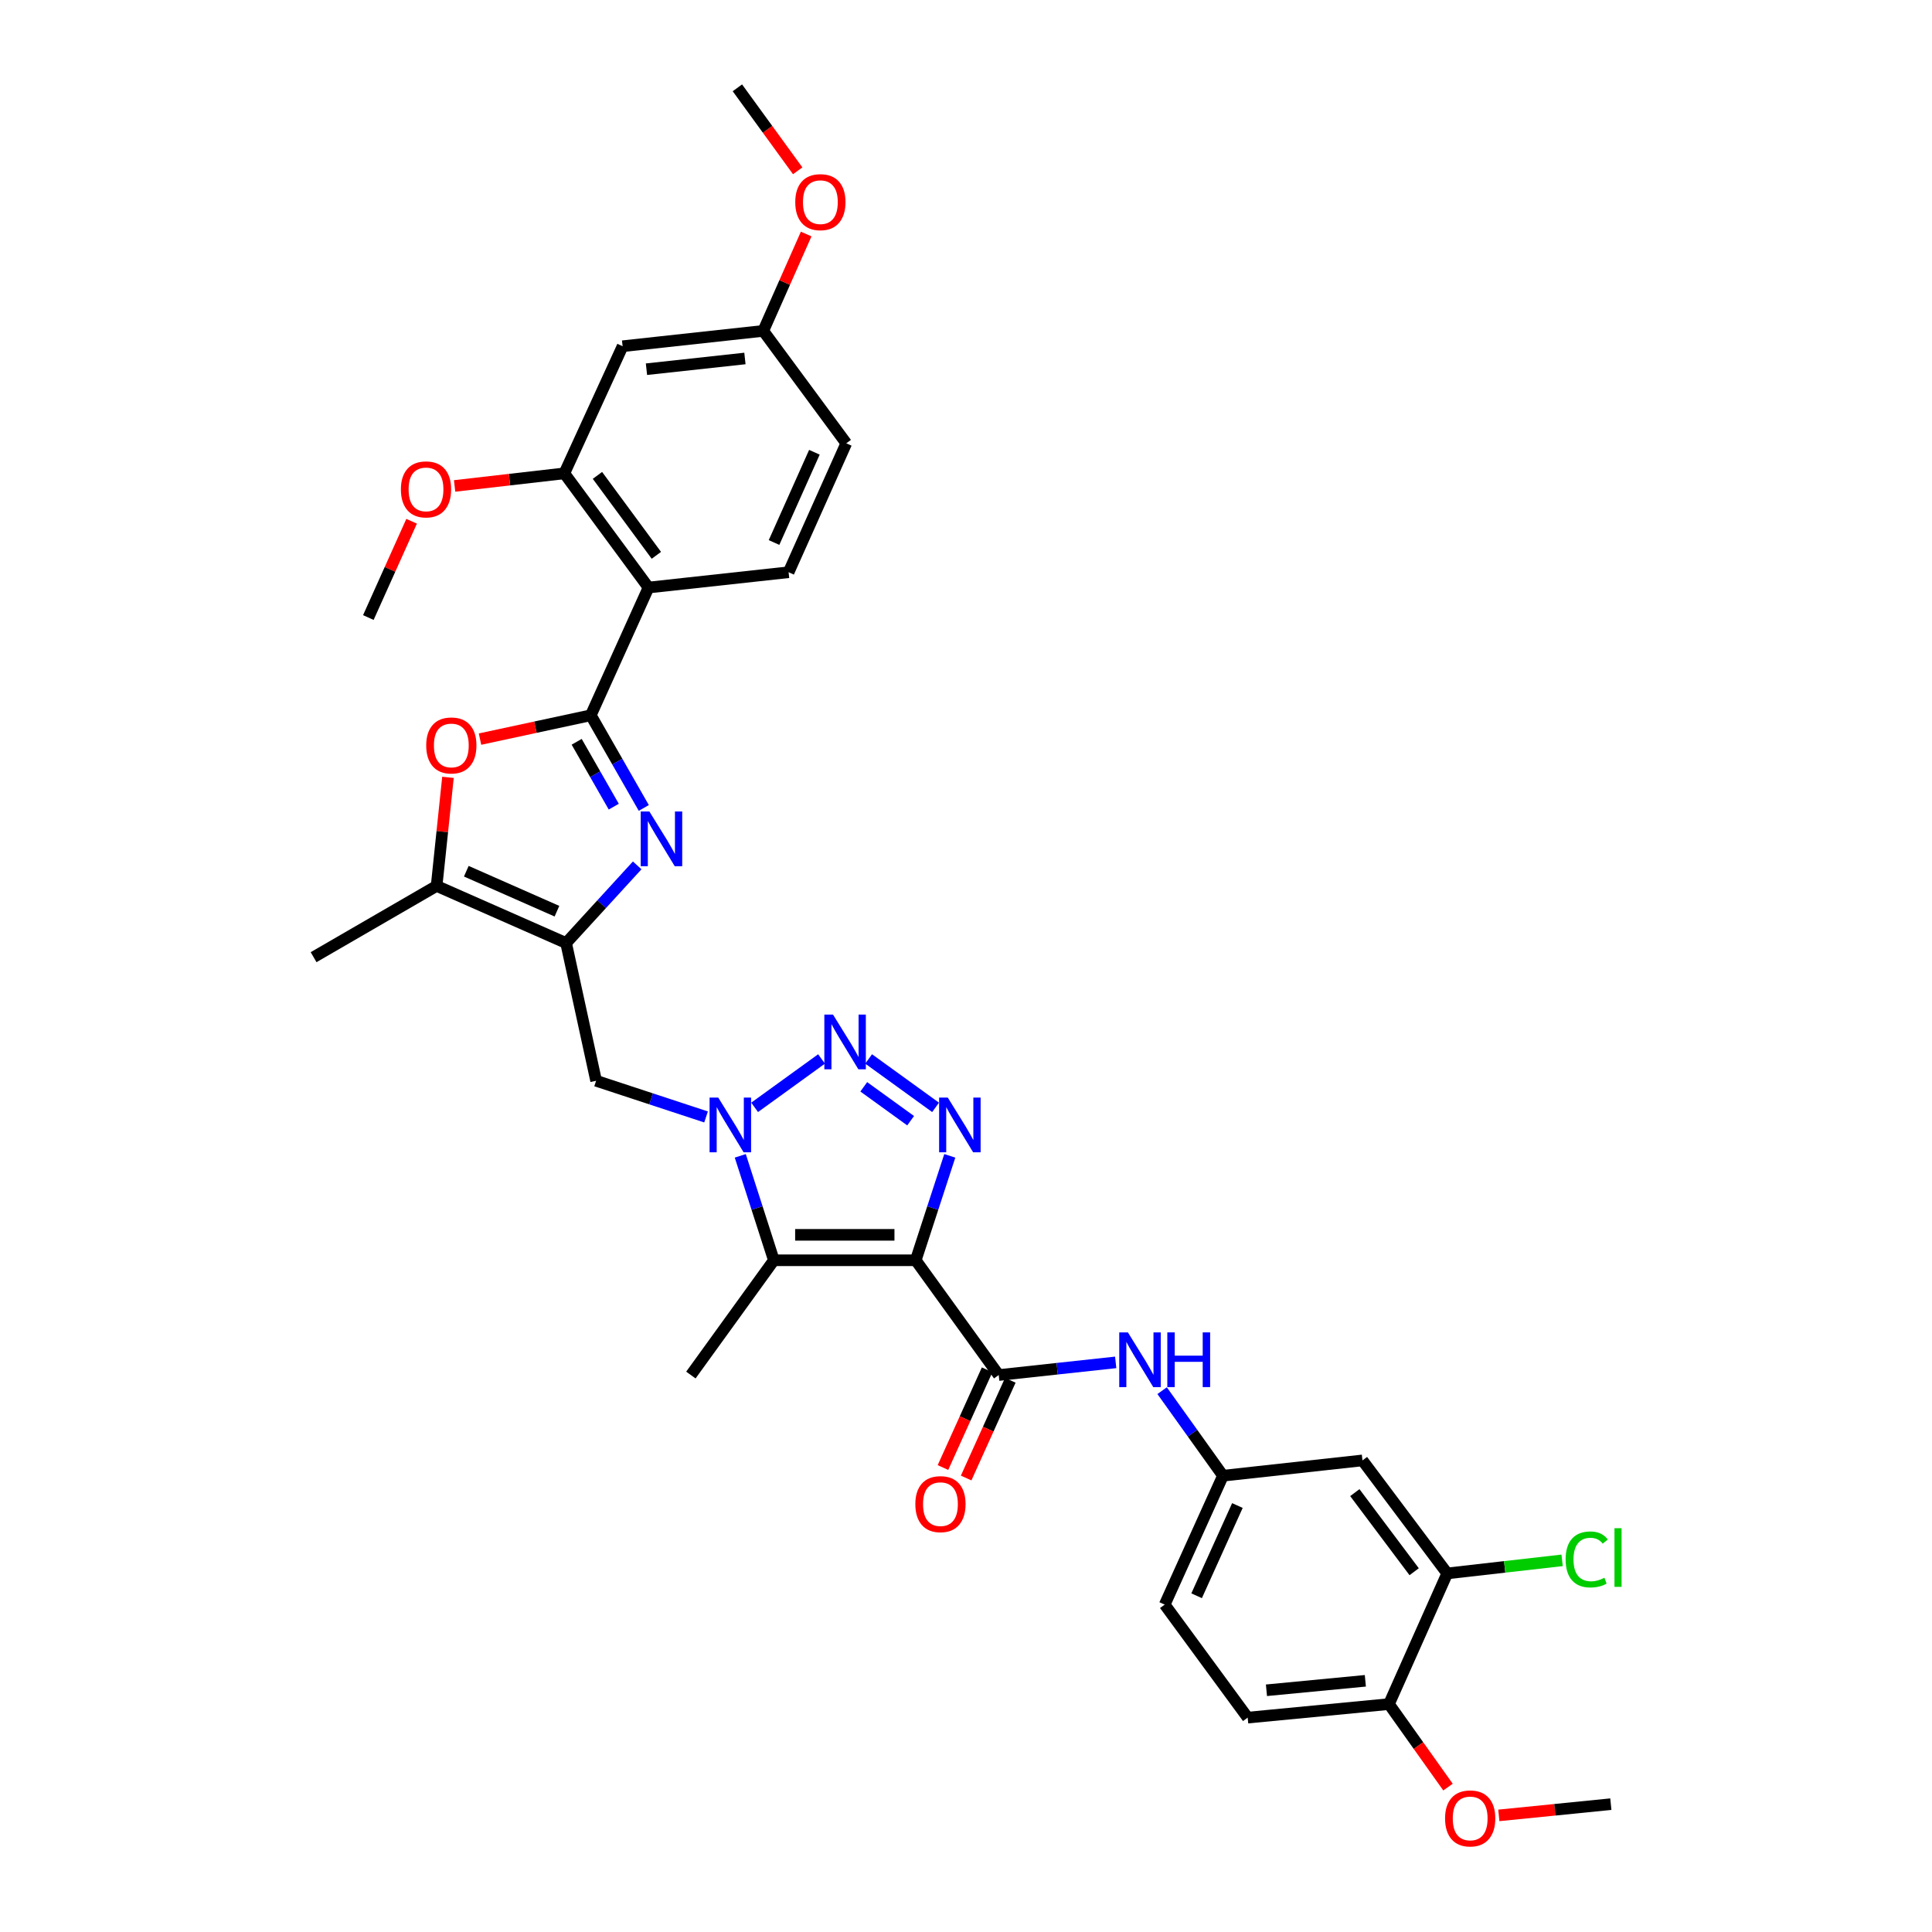 <?xml version='1.0' encoding='iso-8859-1'?>
<svg version='1.1' baseProfile='full'
              xmlns='http://www.w3.org/2000/svg'
                      xmlns:rdkit='http://www.rdkit.org/xml'
                      xmlns:xlink='http://www.w3.org/1999/xlink'
                  xml:space='preserve'
width='1000px' height='1000px' viewBox='0 0 1000 1000'>
<!-- END OF HEADER -->
<rect style='opacity:1.0;fill:#FFFFFF;stroke:none' width='1000' height='1000' x='0' y='0'> </rect>
<path class='bond-2' d='M 473.983,652.315 L 482.796,625.289' style='fill:none;fill-rule:evenodd;stroke:#000000;stroke-width:6px;stroke-linecap:butt;stroke-linejoin:miter;stroke-opacity:1' />
<path class='bond-2' d='M 482.796,625.289 L 491.609,598.264' style='fill:none;fill-rule:evenodd;stroke:#0000FF;stroke-width:6px;stroke-linecap:butt;stroke-linejoin:miter;stroke-opacity:1' />
<path class='bond-5' d='M 473.983,652.315 L 400.55,652.315' style='fill:none;fill-rule:evenodd;stroke:#000000;stroke-width:6px;stroke-linecap:butt;stroke-linejoin:miter;stroke-opacity:1' />
<path class='bond-5' d='M 462.968,639.148 L 411.565,639.148' style='fill:none;fill-rule:evenodd;stroke:#000000;stroke-width:6px;stroke-linecap:butt;stroke-linejoin:miter;stroke-opacity:1' />
<path class='bond-8' d='M 473.983,652.315 L 516.935,711.725' style='fill:none;fill-rule:evenodd;stroke:#000000;stroke-width:6px;stroke-linecap:butt;stroke-linejoin:miter;stroke-opacity:1' />
<path class='bond-0' d='M 305.802,370.222 L 319.515,394.204' style='fill:none;fill-rule:evenodd;stroke:#000000;stroke-width:6px;stroke-linecap:butt;stroke-linejoin:miter;stroke-opacity:1' />
<path class='bond-0' d='M 319.515,394.204 L 333.227,418.187' style='fill:none;fill-rule:evenodd;stroke:#0000FF;stroke-width:6px;stroke-linecap:butt;stroke-linejoin:miter;stroke-opacity:1' />
<path class='bond-0' d='M 298.486,383.952 L 308.085,400.74' style='fill:none;fill-rule:evenodd;stroke:#000000;stroke-width:6px;stroke-linecap:butt;stroke-linejoin:miter;stroke-opacity:1' />
<path class='bond-0' d='M 308.085,400.74 L 317.683,417.528' style='fill:none;fill-rule:evenodd;stroke:#0000FF;stroke-width:6px;stroke-linecap:butt;stroke-linejoin:miter;stroke-opacity:1' />
<path class='bond-7' d='M 305.802,370.222 L 335.669,304.111' style='fill:none;fill-rule:evenodd;stroke:#000000;stroke-width:6px;stroke-linecap:butt;stroke-linejoin:miter;stroke-opacity:1' />
<path class='bond-36' d='M 305.802,370.222 L 277.127,376.393' style='fill:none;fill-rule:evenodd;stroke:#000000;stroke-width:6px;stroke-linecap:butt;stroke-linejoin:miter;stroke-opacity:1' />
<path class='bond-36' d='M 277.127,376.393 L 248.452,382.563' style='fill:none;fill-rule:evenodd;stroke:#FF0000;stroke-width:6px;stroke-linecap:butt;stroke-linejoin:miter;stroke-opacity:1' />
<path class='bond-1' d='M 383.166,598.261 L 391.858,625.288' style='fill:none;fill-rule:evenodd;stroke:#0000FF;stroke-width:6px;stroke-linecap:butt;stroke-linejoin:miter;stroke-opacity:1' />
<path class='bond-1' d='M 391.858,625.288 L 400.55,652.315' style='fill:none;fill-rule:evenodd;stroke:#000000;stroke-width:6px;stroke-linecap:butt;stroke-linejoin:miter;stroke-opacity:1' />
<path class='bond-11' d='M 365.452,578.126 L 336.999,568.765' style='fill:none;fill-rule:evenodd;stroke:#0000FF;stroke-width:6px;stroke-linecap:butt;stroke-linejoin:miter;stroke-opacity:1' />
<path class='bond-11' d='M 336.999,568.765 L 308.546,559.403' style='fill:none;fill-rule:evenodd;stroke:#000000;stroke-width:6px;stroke-linecap:butt;stroke-linejoin:miter;stroke-opacity:1' />
<path class='bond-34' d='M 390.594,573.166 L 425.232,548.109' style='fill:none;fill-rule:evenodd;stroke:#0000FF;stroke-width:6px;stroke-linecap:butt;stroke-linejoin:miter;stroke-opacity:1' />
<path class='bond-3' d='M 484.254,573.169 L 449.602,548.107' style='fill:none;fill-rule:evenodd;stroke:#0000FF;stroke-width:6px;stroke-linecap:butt;stroke-linejoin:miter;stroke-opacity:1' />
<path class='bond-3' d='M 471.34,580.078 L 447.084,562.535' style='fill:none;fill-rule:evenodd;stroke:#0000FF;stroke-width:6px;stroke-linecap:butt;stroke-linejoin:miter;stroke-opacity:1' />
<path class='bond-4' d='M 329.809,447.919 L 311.412,468.016' style='fill:none;fill-rule:evenodd;stroke:#0000FF;stroke-width:6px;stroke-linecap:butt;stroke-linejoin:miter;stroke-opacity:1' />
<path class='bond-4' d='M 311.412,468.016 L 293.016,488.114' style='fill:none;fill-rule:evenodd;stroke:#000000;stroke-width:6px;stroke-linecap:butt;stroke-linejoin:miter;stroke-opacity:1' />
<path class='bond-25' d='M 400.55,652.315 L 357.598,711.725' style='fill:none;fill-rule:evenodd;stroke:#000000;stroke-width:6px;stroke-linecap:butt;stroke-linejoin:miter;stroke-opacity:1' />
<path class='bond-6' d='M 293.016,488.114 L 308.546,559.403' style='fill:none;fill-rule:evenodd;stroke:#000000;stroke-width:6px;stroke-linecap:butt;stroke-linejoin:miter;stroke-opacity:1' />
<path class='bond-10' d='M 293.016,488.114 L 225.991,458.555' style='fill:none;fill-rule:evenodd;stroke:#000000;stroke-width:6px;stroke-linecap:butt;stroke-linejoin:miter;stroke-opacity:1' />
<path class='bond-10' d='M 288.275,471.633 L 241.358,450.941' style='fill:none;fill-rule:evenodd;stroke:#000000;stroke-width:6px;stroke-linecap:butt;stroke-linejoin:miter;stroke-opacity:1' />
<path class='bond-12' d='M 335.669,304.111 L 292.102,245.008' style='fill:none;fill-rule:evenodd;stroke:#000000;stroke-width:6px;stroke-linecap:butt;stroke-linejoin:miter;stroke-opacity:1' />
<path class='bond-12' d='M 339.732,287.433 L 309.235,246.061' style='fill:none;fill-rule:evenodd;stroke:#000000;stroke-width:6px;stroke-linecap:butt;stroke-linejoin:miter;stroke-opacity:1' />
<path class='bond-14' d='M 335.669,304.111 L 408.18,296.189' style='fill:none;fill-rule:evenodd;stroke:#000000;stroke-width:6px;stroke-linecap:butt;stroke-linejoin:miter;stroke-opacity:1' />
<path class='bond-13' d='M 516.935,711.725 L 547.209,708.446' style='fill:none;fill-rule:evenodd;stroke:#000000;stroke-width:6px;stroke-linecap:butt;stroke-linejoin:miter;stroke-opacity:1' />
<path class='bond-13' d='M 547.209,708.446 L 577.482,705.166' style='fill:none;fill-rule:evenodd;stroke:#0000FF;stroke-width:6px;stroke-linecap:butt;stroke-linejoin:miter;stroke-opacity:1' />
<path class='bond-19' d='M 510.936,709.014 L 499.506,734.305' style='fill:none;fill-rule:evenodd;stroke:#000000;stroke-width:6px;stroke-linecap:butt;stroke-linejoin:miter;stroke-opacity:1' />
<path class='bond-19' d='M 499.506,734.305 L 488.077,759.596' style='fill:none;fill-rule:evenodd;stroke:#FF0000;stroke-width:6px;stroke-linecap:butt;stroke-linejoin:miter;stroke-opacity:1' />
<path class='bond-19' d='M 522.934,714.436 L 511.504,739.727' style='fill:none;fill-rule:evenodd;stroke:#000000;stroke-width:6px;stroke-linecap:butt;stroke-linejoin:miter;stroke-opacity:1' />
<path class='bond-19' d='M 511.504,739.727 L 500.075,765.018' style='fill:none;fill-rule:evenodd;stroke:#FF0000;stroke-width:6px;stroke-linecap:butt;stroke-linejoin:miter;stroke-opacity:1' />
<path class='bond-9' d='M 231.871,402.348 L 228.931,430.451' style='fill:none;fill-rule:evenodd;stroke:#FF0000;stroke-width:6px;stroke-linecap:butt;stroke-linejoin:miter;stroke-opacity:1' />
<path class='bond-9' d='M 228.931,430.451 L 225.991,458.555' style='fill:none;fill-rule:evenodd;stroke:#000000;stroke-width:6px;stroke-linecap:butt;stroke-linejoin:miter;stroke-opacity:1' />
<path class='bond-29' d='M 225.991,458.555 L 162.316,495.436' style='fill:none;fill-rule:evenodd;stroke:#000000;stroke-width:6px;stroke-linecap:butt;stroke-linejoin:miter;stroke-opacity:1' />
<path class='bond-16' d='M 292.102,245.008 L 322.261,179.205' style='fill:none;fill-rule:evenodd;stroke:#000000;stroke-width:6px;stroke-linecap:butt;stroke-linejoin:miter;stroke-opacity:1' />
<path class='bond-27' d='M 292.102,245.008 L 263.704,248.266' style='fill:none;fill-rule:evenodd;stroke:#000000;stroke-width:6px;stroke-linecap:butt;stroke-linejoin:miter;stroke-opacity:1' />
<path class='bond-27' d='M 263.704,248.266 L 235.307,251.524' style='fill:none;fill-rule:evenodd;stroke:#FF0000;stroke-width:6px;stroke-linecap:butt;stroke-linejoin:miter;stroke-opacity:1' />
<path class='bond-18' d='M 601.512,719.808 L 617.259,741.818' style='fill:none;fill-rule:evenodd;stroke:#0000FF;stroke-width:6px;stroke-linecap:butt;stroke-linejoin:miter;stroke-opacity:1' />
<path class='bond-18' d='M 617.259,741.818 L 633.006,763.828' style='fill:none;fill-rule:evenodd;stroke:#000000;stroke-width:6px;stroke-linecap:butt;stroke-linejoin:miter;stroke-opacity:1' />
<path class='bond-24' d='M 408.18,296.189 L 438.031,229.457' style='fill:none;fill-rule:evenodd;stroke:#000000;stroke-width:6px;stroke-linecap:butt;stroke-linejoin:miter;stroke-opacity:1' />
<path class='bond-24' d='M 400.639,280.803 L 421.535,234.09' style='fill:none;fill-rule:evenodd;stroke:#000000;stroke-width:6px;stroke-linecap:butt;stroke-linejoin:miter;stroke-opacity:1' />
<path class='bond-15' d='M 749.083,814.395 L 705.209,755.906' style='fill:none;fill-rule:evenodd;stroke:#000000;stroke-width:6px;stroke-linecap:butt;stroke-linejoin:miter;stroke-opacity:1' />
<path class='bond-15' d='M 731.97,813.522 L 701.258,772.58' style='fill:none;fill-rule:evenodd;stroke:#000000;stroke-width:6px;stroke-linecap:butt;stroke-linejoin:miter;stroke-opacity:1' />
<path class='bond-23' d='M 749.083,814.395 L 778.817,811.012' style='fill:none;fill-rule:evenodd;stroke:#000000;stroke-width:6px;stroke-linecap:butt;stroke-linejoin:miter;stroke-opacity:1' />
<path class='bond-23' d='M 778.817,811.012 L 808.55,807.629' style='fill:none;fill-rule:evenodd;stroke:#00CC00;stroke-width:6px;stroke-linecap:butt;stroke-linejoin:miter;stroke-opacity:1' />
<path class='bond-35' d='M 749.083,814.395 L 718.925,882.034' style='fill:none;fill-rule:evenodd;stroke:#000000;stroke-width:6px;stroke-linecap:butt;stroke-linejoin:miter;stroke-opacity:1' />
<path class='bond-37' d='M 322.261,179.205 L 395.064,171.268' style='fill:none;fill-rule:evenodd;stroke:#000000;stroke-width:6px;stroke-linecap:butt;stroke-linejoin:miter;stroke-opacity:1' />
<path class='bond-37' d='M 334.608,191.103 L 385.571,185.548' style='fill:none;fill-rule:evenodd;stroke:#000000;stroke-width:6px;stroke-linecap:butt;stroke-linejoin:miter;stroke-opacity:1' />
<path class='bond-17' d='M 705.209,755.906 L 633.006,763.828' style='fill:none;fill-rule:evenodd;stroke:#000000;stroke-width:6px;stroke-linecap:butt;stroke-linejoin:miter;stroke-opacity:1' />
<path class='bond-26' d='M 633.006,763.828 L 602.847,830.546' style='fill:none;fill-rule:evenodd;stroke:#000000;stroke-width:6px;stroke-linecap:butt;stroke-linejoin:miter;stroke-opacity:1' />
<path class='bond-26' d='M 640.479,779.259 L 619.368,825.962' style='fill:none;fill-rule:evenodd;stroke:#000000;stroke-width:6px;stroke-linecap:butt;stroke-linejoin:miter;stroke-opacity:1' />
<path class='bond-20' d='M 718.925,882.034 L 645.799,889.042' style='fill:none;fill-rule:evenodd;stroke:#000000;stroke-width:6px;stroke-linecap:butt;stroke-linejoin:miter;stroke-opacity:1' />
<path class='bond-20' d='M 706.7,869.979 L 655.512,874.884' style='fill:none;fill-rule:evenodd;stroke:#000000;stroke-width:6px;stroke-linecap:butt;stroke-linejoin:miter;stroke-opacity:1' />
<path class='bond-28' d='M 718.925,882.034 L 734.205,903.516' style='fill:none;fill-rule:evenodd;stroke:#000000;stroke-width:6px;stroke-linecap:butt;stroke-linejoin:miter;stroke-opacity:1' />
<path class='bond-28' d='M 734.205,903.516 L 749.486,924.997' style='fill:none;fill-rule:evenodd;stroke:#FF0000;stroke-width:6px;stroke-linecap:butt;stroke-linejoin:miter;stroke-opacity:1' />
<path class='bond-21' d='M 645.799,889.042 L 602.847,830.546' style='fill:none;fill-rule:evenodd;stroke:#000000;stroke-width:6px;stroke-linecap:butt;stroke-linejoin:miter;stroke-opacity:1' />
<path class='bond-22' d='M 395.064,171.268 L 438.031,229.457' style='fill:none;fill-rule:evenodd;stroke:#000000;stroke-width:6px;stroke-linecap:butt;stroke-linejoin:miter;stroke-opacity:1' />
<path class='bond-30' d='M 395.064,171.268 L 406.17,146.201' style='fill:none;fill-rule:evenodd;stroke:#000000;stroke-width:6px;stroke-linecap:butt;stroke-linejoin:miter;stroke-opacity:1' />
<path class='bond-30' d='M 406.17,146.201 L 417.276,121.135' style='fill:none;fill-rule:evenodd;stroke:#FF0000;stroke-width:6px;stroke-linecap:butt;stroke-linejoin:miter;stroke-opacity:1' />
<path class='bond-31' d='M 213.053,269.803 L 201.854,294.722' style='fill:none;fill-rule:evenodd;stroke:#FF0000;stroke-width:6px;stroke-linecap:butt;stroke-linejoin:miter;stroke-opacity:1' />
<path class='bond-31' d='M 201.854,294.722 L 190.654,319.64' style='fill:none;fill-rule:evenodd;stroke:#000000;stroke-width:6px;stroke-linecap:butt;stroke-linejoin:miter;stroke-opacity:1' />
<path class='bond-32' d='M 775.792,939.643 L 804.779,936.737' style='fill:none;fill-rule:evenodd;stroke:#FF0000;stroke-width:6px;stroke-linecap:butt;stroke-linejoin:miter;stroke-opacity:1' />
<path class='bond-32' d='M 804.779,936.737 L 833.766,933.83' style='fill:none;fill-rule:evenodd;stroke:#000000;stroke-width:6px;stroke-linecap:butt;stroke-linejoin:miter;stroke-opacity:1' />
<path class='bond-33' d='M 412.888,88.404 L 397.279,66.929' style='fill:none;fill-rule:evenodd;stroke:#FF0000;stroke-width:6px;stroke-linecap:butt;stroke-linejoin:miter;stroke-opacity:1' />
<path class='bond-33' d='M 397.279,66.929 L 381.671,45.455' style='fill:none;fill-rule:evenodd;stroke:#000000;stroke-width:6px;stroke-linecap:butt;stroke-linejoin:miter;stroke-opacity:1' />
<path  class='atom-2' d='M 371.761 568.102
L 381.041 583.102
Q 381.961 584.582, 383.441 587.262
Q 384.921 589.942, 385.001 590.102
L 385.001 568.102
L 388.761 568.102
L 388.761 596.422
L 384.881 596.422
L 374.921 580.022
Q 373.761 578.102, 372.521 575.902
Q 371.321 573.702, 370.961 573.022
L 370.961 596.422
L 367.281 596.422
L 367.281 568.102
L 371.761 568.102
' fill='#0000FF'/>
<path  class='atom-3' d='M 490.567 568.102
L 499.847 583.102
Q 500.767 584.582, 502.247 587.262
Q 503.727 589.942, 503.807 590.102
L 503.807 568.102
L 507.567 568.102
L 507.567 596.422
L 503.687 596.422
L 493.727 580.022
Q 492.567 578.102, 491.327 575.902
Q 490.127 573.702, 489.767 573.022
L 489.767 596.422
L 486.087 596.422
L 486.087 568.102
L 490.567 568.102
' fill='#0000FF'/>
<path  class='atom-4' d='M 431.157 525.135
L 440.437 540.135
Q 441.357 541.615, 442.837 544.295
Q 444.317 546.975, 444.397 547.135
L 444.397 525.135
L 448.157 525.135
L 448.157 553.455
L 444.277 553.455
L 434.317 537.055
Q 433.157 535.135, 431.917 532.935
Q 430.717 530.735, 430.357 530.055
L 430.357 553.455
L 426.677 553.455
L 426.677 525.135
L 431.157 525.135
' fill='#0000FF'/>
<path  class='atom-5' d='M 336.116 420.029
L 345.396 435.029
Q 346.316 436.509, 347.796 439.189
Q 349.276 441.869, 349.356 442.029
L 349.356 420.029
L 353.116 420.029
L 353.116 448.349
L 349.236 448.349
L 339.276 431.949
Q 338.116 430.029, 336.876 427.829
Q 335.676 425.629, 335.316 424.949
L 335.316 448.349
L 331.636 448.349
L 331.636 420.029
L 336.116 420.029
' fill='#0000FF'/>
<path  class='atom-10' d='M 220.606 385.838
Q 220.606 379.038, 223.966 375.238
Q 227.326 371.438, 233.606 371.438
Q 239.886 371.438, 243.246 375.238
Q 246.606 379.038, 246.606 385.838
Q 246.606 392.718, 243.206 396.638
Q 239.806 400.518, 233.606 400.518
Q 227.366 400.518, 223.966 396.638
Q 220.606 392.758, 220.606 385.838
M 233.606 397.318
Q 237.926 397.318, 240.246 394.438
Q 242.606 391.518, 242.606 385.838
Q 242.606 380.278, 240.246 377.478
Q 237.926 374.638, 233.606 374.638
Q 229.286 374.638, 226.926 377.438
Q 224.606 380.238, 224.606 385.838
Q 224.606 391.558, 226.926 394.438
Q 229.286 397.318, 233.606 397.318
' fill='#FF0000'/>
<path  class='atom-14' d='M 583.801 689.643
L 593.081 704.643
Q 594.001 706.123, 595.481 708.803
Q 596.961 711.483, 597.041 711.643
L 597.041 689.643
L 600.801 689.643
L 600.801 717.963
L 596.921 717.963
L 586.961 701.563
Q 585.801 699.643, 584.561 697.443
Q 583.361 695.243, 583.001 694.563
L 583.001 717.963
L 579.321 717.963
L 579.321 689.643
L 583.801 689.643
' fill='#0000FF'/>
<path  class='atom-14' d='M 604.201 689.643
L 608.041 689.643
L 608.041 701.683
L 622.521 701.683
L 622.521 689.643
L 626.361 689.643
L 626.361 717.963
L 622.521 717.963
L 622.521 704.883
L 608.041 704.883
L 608.041 717.963
L 604.201 717.963
L 604.201 689.643
' fill='#0000FF'/>
<path  class='atom-20' d='M 473.777 778.538
Q 473.777 771.738, 477.137 767.938
Q 480.497 764.138, 486.777 764.138
Q 493.057 764.138, 496.417 767.938
Q 499.777 771.738, 499.777 778.538
Q 499.777 785.418, 496.377 789.338
Q 492.977 793.218, 486.777 793.218
Q 480.537 793.218, 477.137 789.338
Q 473.777 785.458, 473.777 778.538
M 486.777 790.018
Q 491.097 790.018, 493.417 787.138
Q 495.777 784.218, 495.777 778.538
Q 495.777 772.978, 493.417 770.178
Q 491.097 767.338, 486.777 767.338
Q 482.457 767.338, 480.097 770.138
Q 477.777 772.938, 477.777 778.538
Q 477.777 784.258, 480.097 787.138
Q 482.457 790.018, 486.777 790.018
' fill='#FF0000'/>
<path  class='atom-24' d='M 810.367 807.16
Q 810.367 800.12, 813.647 796.44
Q 816.967 792.72, 823.247 792.72
Q 829.087 792.72, 832.207 796.84
L 829.567 799
Q 827.287 796, 823.247 796
Q 818.967 796, 816.687 798.88
Q 814.447 801.72, 814.447 807.16
Q 814.447 812.76, 816.767 815.64
Q 819.127 818.52, 823.687 818.52
Q 826.807 818.52, 830.447 816.64
L 831.567 819.64
Q 830.087 820.6, 827.847 821.16
Q 825.607 821.72, 823.127 821.72
Q 816.967 821.72, 813.647 817.96
Q 810.367 814.2, 810.367 807.16
' fill='#00CC00'/>
<path  class='atom-24' d='M 835.647 791
L 839.327 791
L 839.327 821.36
L 835.647 821.36
L 835.647 791
' fill='#00CC00'/>
<path  class='atom-28' d='M 207.505 253.302
Q 207.505 246.502, 210.865 242.702
Q 214.225 238.902, 220.505 238.902
Q 226.785 238.902, 230.145 242.702
Q 233.505 246.502, 233.505 253.302
Q 233.505 260.182, 230.105 264.102
Q 226.705 267.982, 220.505 267.982
Q 214.265 267.982, 210.865 264.102
Q 207.505 260.222, 207.505 253.302
M 220.505 264.782
Q 224.825 264.782, 227.145 261.902
Q 229.505 258.982, 229.505 253.302
Q 229.505 247.742, 227.145 244.942
Q 224.825 242.102, 220.505 242.102
Q 216.185 242.102, 213.825 244.902
Q 211.505 247.702, 211.505 253.302
Q 211.505 259.022, 213.825 261.902
Q 216.185 264.782, 220.505 264.782
' fill='#FF0000'/>
<path  class='atom-29' d='M 747.962 941.21
Q 747.962 934.41, 751.322 930.61
Q 754.682 926.81, 760.962 926.81
Q 767.242 926.81, 770.602 930.61
Q 773.962 934.41, 773.962 941.21
Q 773.962 948.09, 770.562 952.01
Q 767.162 955.89, 760.962 955.89
Q 754.722 955.89, 751.322 952.01
Q 747.962 948.13, 747.962 941.21
M 760.962 952.69
Q 765.282 952.69, 767.602 949.81
Q 769.962 946.89, 769.962 941.21
Q 769.962 935.65, 767.602 932.85
Q 765.282 930.01, 760.962 930.01
Q 756.642 930.01, 754.282 932.81
Q 751.962 935.61, 751.962 941.21
Q 751.962 946.93, 754.282 949.81
Q 756.642 952.69, 760.962 952.69
' fill='#FF0000'/>
<path  class='atom-31' d='M 411.623 104.63
Q 411.623 97.83, 414.983 94.03
Q 418.343 90.23, 424.623 90.23
Q 430.903 90.23, 434.263 94.03
Q 437.623 97.83, 437.623 104.63
Q 437.623 111.51, 434.223 115.43
Q 430.823 119.31, 424.623 119.31
Q 418.383 119.31, 414.983 115.43
Q 411.623 111.55, 411.623 104.63
M 424.623 116.11
Q 428.943 116.11, 431.263 113.23
Q 433.623 110.31, 433.623 104.63
Q 433.623 99.07, 431.263 96.27
Q 428.943 93.43, 424.623 93.43
Q 420.303 93.43, 417.943 96.23
Q 415.623 99.03, 415.623 104.63
Q 415.623 110.35, 417.943 113.23
Q 420.303 116.11, 424.623 116.11
' fill='#FF0000'/>
</svg>
